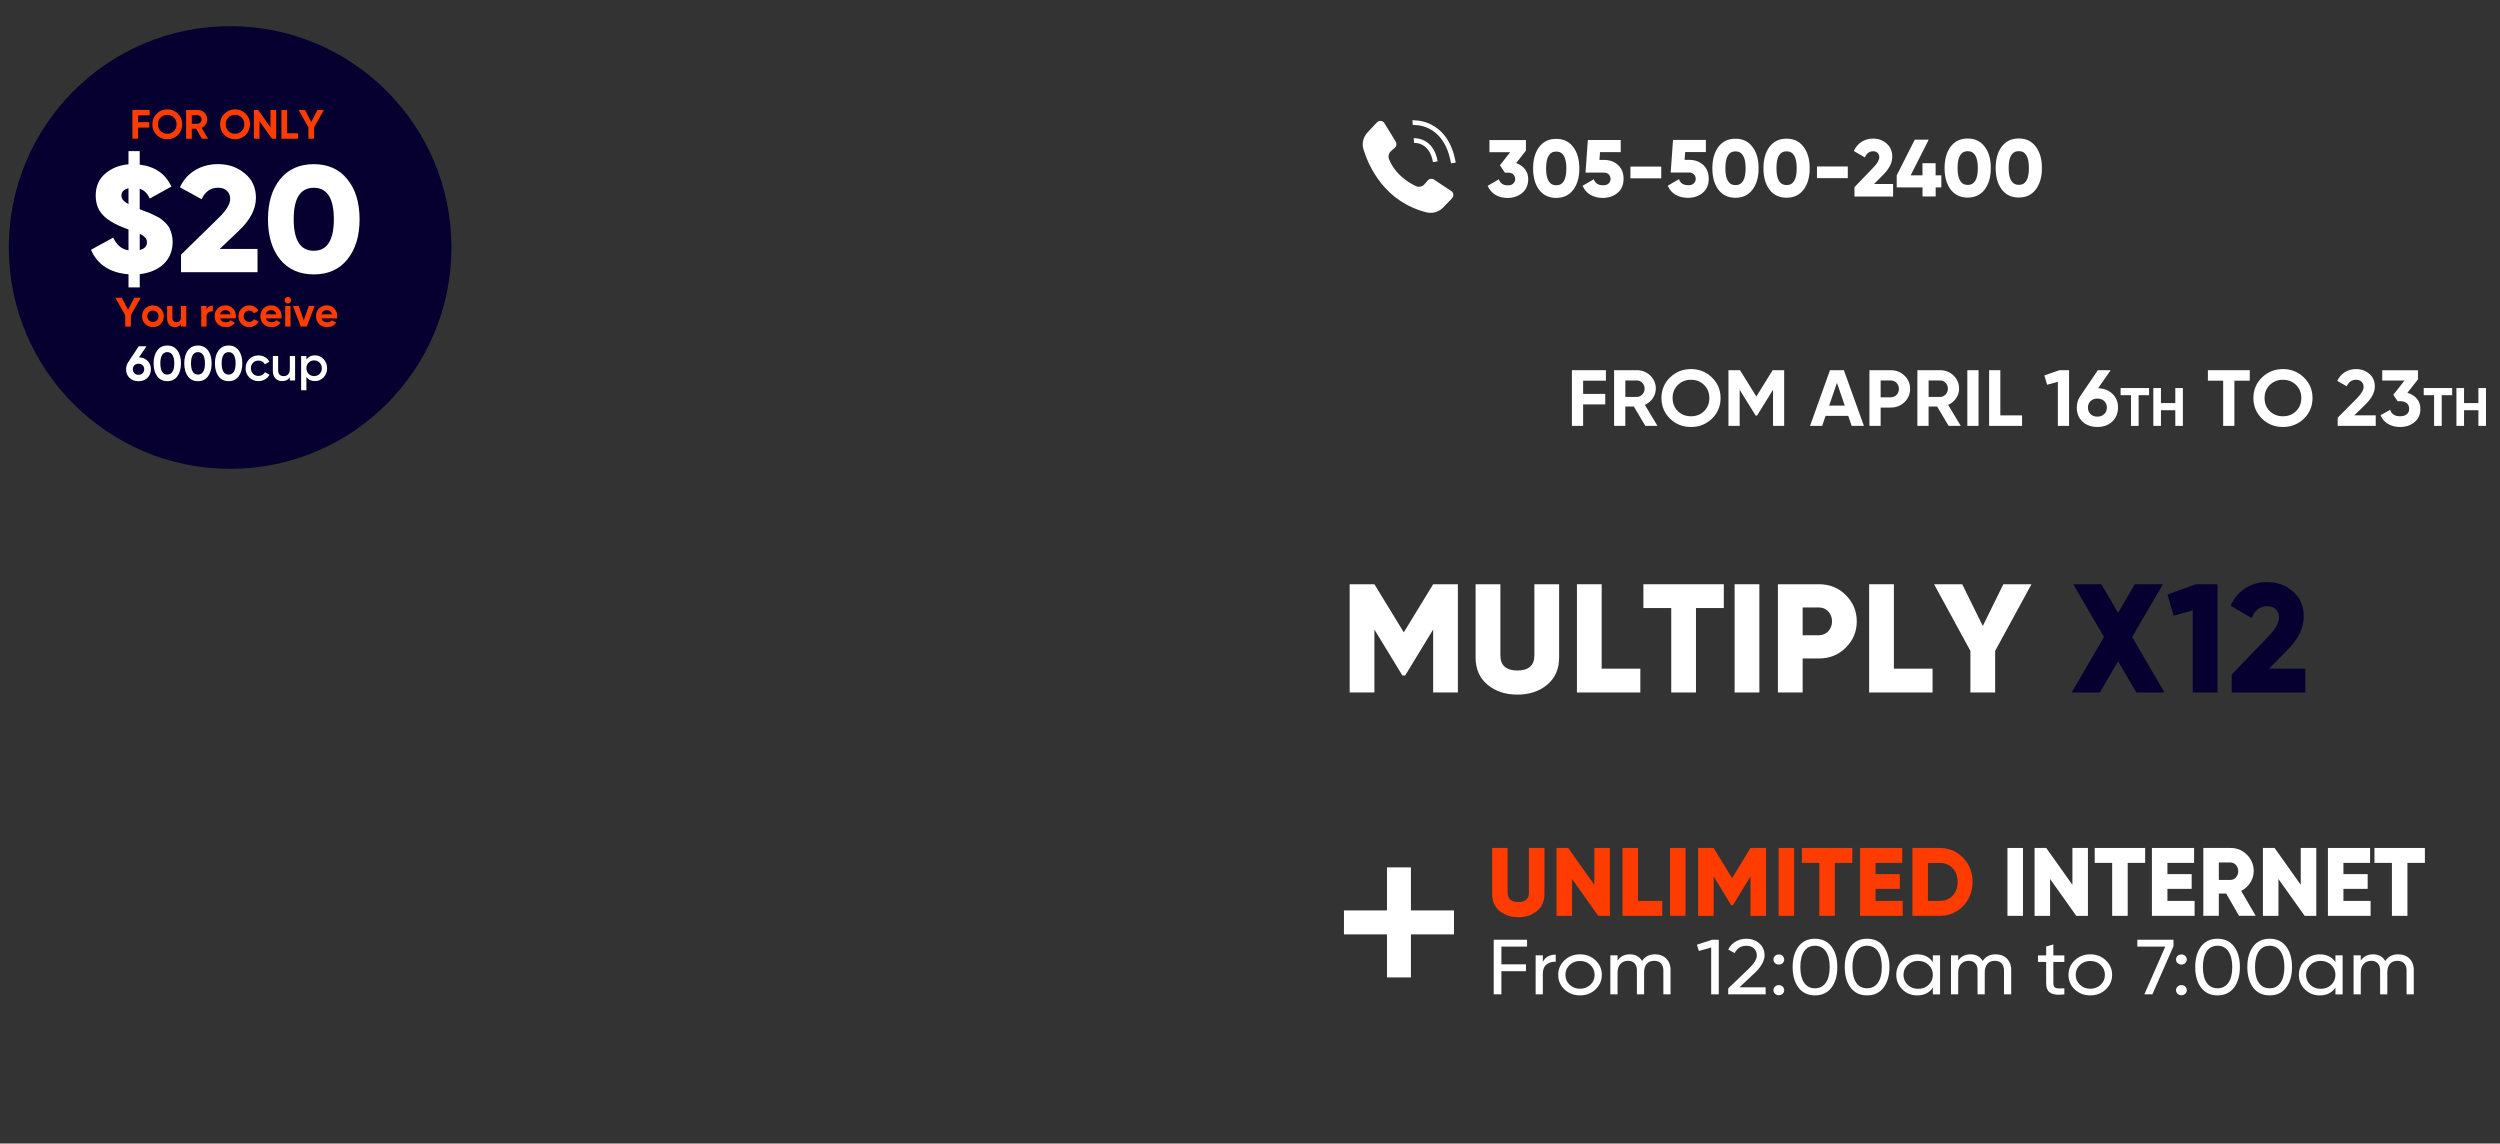 <?xml version="1.0" encoding="UTF-8"?>
<svg id="Textos" xmlns="http://www.w3.org/2000/svg" viewBox="0 0 1050 480.29">
  <rect x="0" y="0" width="1050" height="480.29" fill="#333333" stroke="none"/>
  <defs>
    <style>
      .cls-1 {
        fill: #fff;
      }

      .cls-1, .cls-2, .cls-3 {
        stroke-width: 0px;
      }

      .cls-2 {
        fill: #050030;
      }

      .cls-3 {
        fill: #ff3c00;
      }
    </style>
  </defs>
  <g>
    <path class="cls-1" d="m612.31,245.38v45.46h-10.39v-26.43l-11.75,19.29h-1.17l-11.75-19.29v26.43h-10.39v-45.46h10.39l12.34,20.2,12.34-20.2h10.39Z"/>
    <path class="cls-1" d="m619.77,245.38h10.39v29.87c0,4.22,2.4,6.36,7.14,6.36s7.14-2.14,7.14-6.36v-29.87h10.39v30.78c0,4.74-1.62,8.57-4.94,11.36-3.31,2.79-7.47,4.22-12.6,4.22s-9.29-1.43-12.6-4.22c-3.31-2.79-4.94-6.62-4.94-11.36v-30.78Z"/>
    <path class="cls-1" d="m672.7,280.84h16.24v10h-26.63v-45.46h10.39v35.46Z"/>
    <path class="cls-1" d="m724,245.38v10h-11.69v35.46h-10.39v-35.46h-11.69v-10h33.77Z"/>
    <path class="cls-1" d="m728.54,245.38h10.39v45.46h-10.39v-45.46Z"/>
    <path class="cls-1" d="m763.93,245.38c4.48,0,8.25,1.49,11.3,4.55s4.61,6.69,4.61,11.04-1.56,7.99-4.61,11.04c-3.05,3.05-6.82,4.55-11.3,4.55h-6.82v14.29h-10.39v-45.46h17.21Zm0,21.43c3.18,0,5.52-2.53,5.52-5.84s-2.34-5.84-5.52-5.84h-6.82v11.69h6.82Z"/>
    <path class="cls-1" d="m795.43,280.84h16.24v10h-26.63v-45.46h10.39v35.46Z"/>
    <path class="cls-1" d="m853.22,245.38l-15.26,27.99v17.47h-10.39v-17.47l-15.26-27.99h11.82l8.64,17.53,8.64-17.53h11.82Z"/>
    <path class="cls-2" d="m909.07,290.84h-11.82l-7.66-13.12-7.66,13.12h-11.82l13.57-23.31-12.92-22.14h11.82l7.01,12.01,7.01-12.01h11.82l-12.92,22.14,13.57,23.31Z"/>
    <path class="cls-2" d="m922.25,245.38h9.09v45.46h-10.39v-34.48l-8.05,2.21-2.53-8.9,11.88-4.29Z"/>
    <path class="cls-2" d="m937.32,290.84v-7.53l15.26-15.85c3.05-3.18,4.61-5.84,4.61-8.05,0-2.86-1.82-4.81-4.87-4.81s-5.26,1.62-6.69,4.94l-8.77-5.13c2.79-6.49,8.77-9.94,15.33-9.94,4.22,0,7.86,1.3,10.85,3.96,3.05,2.6,4.55,6.1,4.55,10.52,0,4.81-2.34,9.55-7.08,14.29l-7.53,7.6h15.26v10h-30.91Z"/>
  </g>
  <g>
    <g>
      <g>
        <path class="cls-1" d="m641.36,397.58h-10.77v7.44h10.32v2.88h-10.32v9.73h-3.23v-22.94h14v2.88Z"/>
        <path class="cls-1" d="m647.99,404c1.01-2.03,2.81-3.05,5.42-3.05v2.98c-1.49-.07-2.75.29-3.82,1.11s-1.6,2.1-1.6,3.9v8.69h-3.02v-16.39h3.02v2.75Z"/>
        <path class="cls-1" d="m663.59,418.06c-2.54,0-4.73-.82-6.5-2.49-1.77-1.67-2.64-3.7-2.64-6.13s.87-4.46,2.64-6.13c1.77-1.67,3.96-2.49,6.5-2.49s4.73.82,6.5,2.49c1.77,1.67,2.68,3.7,2.68,6.13s-.9,4.46-2.68,6.13c-1.77,1.67-3.96,2.49-6.5,2.49Zm4.38-4.46c1.18-1.12,1.77-2.49,1.77-4.16s-.59-3.05-1.77-4.16-2.64-1.67-4.38-1.67-3.16.56-4.34,1.67c-1.18,1.11-1.77,2.49-1.77,4.16s.59,3.05,1.77,4.16c1.18,1.11,2.64,1.67,4.34,1.67s3.2-.56,4.38-1.67Z"/>
        <path class="cls-1" d="m701.63,407.44v10.19h-3.02v-10.09c0-2.52-1.49-4-3.82-4-2.61,0-4.27,1.61-4.27,4.98v9.11h-3.02v-10.09c0-2.52-1.42-4-3.68-4-2.54,0-4.45,1.67-4.45,4.98v9.11h-3.02v-16.39h3.02v2.2c1.18-1.74,2.92-2.62,5.18-2.62s4.03.92,5.11,2.79c1.22-1.87,3.02-2.79,5.45-2.79,3.89,0,6.53,2.56,6.53,6.62Z"/>
        <path class="cls-1" d="m719.11,394.69h2.78v22.94h-3.2v-19.67l-5.18,1.44-.8-2.62,6.39-2.1Z"/>
        <path class="cls-1" d="m725.85,417.64v-2.49l8.58-8.26c2.29-2.16,3.44-4.03,3.44-5.57,0-2.59-1.91-4.1-4.31-4.1s-3.96,1.02-5,3.08l-2.71-1.51c1.53-2.98,4.38-4.52,7.68-4.52,2.05,0,3.82.62,5.32,1.9s2.26,2.98,2.26,5.11c0,2.33-1.46,4.85-4.34,7.57l-6.22,5.83h11.01v2.95h-15.7Z"/>
        <path class="cls-1" d="m744.85,402.99c0-1.18,1.01-2.13,2.26-2.13s2.26.95,2.26,2.13-.97,2.13-2.26,2.13-2.26-.95-2.26-2.13Zm0,12.88c0-1.18,1.01-2.13,2.26-2.13s2.26.95,2.26,2.13-.97,2.13-2.26,2.13-2.26-.95-2.26-2.13Z"/>
        <path class="cls-1" d="m762.29,418.06c-2.95,0-5.28-1.08-6.91-3.25-1.63-2.16-2.47-5.05-2.47-8.65s.83-6.49,2.47-8.65c1.63-2.16,3.96-3.24,6.91-3.24s5.28,1.08,6.91,3.24c1.63,2.16,2.47,5.05,2.47,8.65s-.83,6.49-2.47,8.65c-1.63,2.16-3.96,3.25-6.91,3.25Zm0-2.98c3.93,0,6.18-3.25,6.18-8.92s-2.26-8.95-6.18-8.95-6.15,3.21-6.15,8.95,2.22,8.92,6.15,8.92Z"/>
        <path class="cls-1" d="m784.18,418.06c-2.95,0-5.28-1.08-6.91-3.25-1.63-2.16-2.47-5.05-2.47-8.65s.83-6.49,2.47-8.65c1.63-2.16,3.96-3.24,6.91-3.24s5.28,1.08,6.91,3.24c1.63,2.16,2.47,5.05,2.47,8.65s-.83,6.49-2.47,8.65c-1.63,2.16-3.96,3.25-6.91,3.25Zm0-2.98c3.93,0,6.18-3.25,6.18-8.92s-2.26-8.95-6.18-8.95-6.15,3.21-6.15,8.95,2.22,8.92,6.15,8.92Z"/>
        <path class="cls-1" d="m811.8,401.25h3.02v16.39h-3.02v-2.82c-1.49,2.16-3.68,3.25-6.57,3.25-2.43,0-4.52-.82-6.22-2.49-1.7-1.67-2.57-3.74-2.57-6.13s.87-4.42,2.57-6.1c1.7-1.67,3.79-2.52,6.22-2.52,2.88,0,5.07,1.08,6.57,3.25v-2.82Zm-1.77,12.39c1.18-1.15,1.77-2.52,1.77-4.2s-.59-3.05-1.77-4.16c-1.18-1.15-2.64-1.71-4.41-1.71s-3.2.56-4.38,1.71c-1.18,1.11-1.77,2.49-1.77,4.16s.59,3.05,1.77,4.2c1.18,1.11,2.64,1.67,4.38,1.67s3.23-.56,4.41-1.67Z"/>
        <path class="cls-1" d="m844.7,407.44v10.19h-3.02v-10.09c0-2.52-1.49-4-3.82-4-2.61,0-4.27,1.61-4.27,4.98v9.11h-3.02v-10.09c0-2.52-1.42-4-3.68-4-2.54,0-4.45,1.67-4.45,4.98v9.11h-3.02v-16.39h3.02v2.2c1.18-1.74,2.92-2.62,5.18-2.62s4.03.92,5.11,2.79c1.22-1.87,3.02-2.79,5.45-2.79,3.89,0,6.53,2.56,6.53,6.62Z"/>
        <path class="cls-1" d="m867.03,404h-4.62v8.88c0,2.52,1.53,2.33,4.62,2.2v2.56c-5.28.66-7.64-.69-7.64-4.75v-8.88h-3.44v-2.75h3.44v-3.74l3.02-.85v4.59h4.62v2.75Z"/>
        <path class="cls-1" d="m877.91,418.06c-2.54,0-4.73-.82-6.5-2.49-1.77-1.67-2.64-3.7-2.64-6.13s.87-4.46,2.64-6.13c1.77-1.67,3.96-2.49,6.5-2.49s4.73.82,6.5,2.49c1.77,1.67,2.68,3.7,2.68,6.13s-.9,4.46-2.68,6.13c-1.77,1.67-3.96,2.49-6.5,2.49Zm4.38-4.46c1.18-1.12,1.77-2.49,1.77-4.16s-.59-3.05-1.77-4.16-2.64-1.67-4.38-1.67-3.16.56-4.34,1.67c-1.18,1.11-1.77,2.49-1.77,4.16s.59,3.05,1.77,4.16c1.18,1.11,2.64,1.67,4.34,1.67s3.2-.56,4.38-1.67Z"/>
        <path class="cls-1" d="m897.68,394.69h15.18v2.72l-8.86,20.22h-3.37l8.79-20.06h-11.74v-2.88Z"/>
        <path class="cls-1" d="m913.93,402.99c0-1.18,1.01-2.13,2.26-2.13s2.26.95,2.26,2.13-.97,2.13-2.26,2.13-2.26-.95-2.26-2.13Zm0,12.88c0-1.18,1.01-2.13,2.26-2.13s2.26.95,2.26,2.13-.97,2.13-2.26,2.13-2.26-.95-2.26-2.13Z"/>
        <path class="cls-1" d="m931.37,418.06c-2.95,0-5.28-1.08-6.91-3.25-1.63-2.16-2.47-5.05-2.47-8.65s.83-6.49,2.47-8.65c1.63-2.16,3.96-3.24,6.91-3.24s5.28,1.08,6.91,3.24c1.63,2.16,2.47,5.05,2.47,8.65s-.83,6.49-2.47,8.65c-1.63,2.16-3.96,3.25-6.91,3.25Zm0-2.98c3.93,0,6.18-3.25,6.18-8.92s-2.26-8.95-6.18-8.95-6.15,3.21-6.15,8.95,2.22,8.92,6.15,8.92Z"/>
        <path class="cls-1" d="m953.26,418.06c-2.95,0-5.28-1.08-6.91-3.25-1.63-2.16-2.47-5.05-2.47-8.65s.83-6.49,2.47-8.65c1.63-2.16,3.96-3.24,6.91-3.24s5.28,1.08,6.91,3.24c1.63,2.16,2.47,5.05,2.47,8.65s-.83,6.49-2.47,8.65c-1.63,2.16-3.96,3.25-6.91,3.25Zm0-2.98c3.93,0,6.18-3.25,6.18-8.92s-2.26-8.95-6.18-8.95-6.15,3.21-6.15,8.95,2.22,8.92,6.15,8.92Z"/>
        <path class="cls-1" d="m980.88,401.25h3.02v16.39h-3.02v-2.82c-1.49,2.16-3.68,3.25-6.57,3.25-2.43,0-4.52-.82-6.22-2.49-1.7-1.67-2.57-3.74-2.57-6.13s.87-4.42,2.57-6.1c1.7-1.67,3.79-2.52,6.22-2.52,2.88,0,5.07,1.08,6.57,3.25v-2.82Zm-1.77,12.39c1.18-1.15,1.77-2.52,1.77-4.2s-.59-3.05-1.77-4.16c-1.18-1.15-2.64-1.71-4.41-1.71s-3.2.56-4.38,1.71c-1.18,1.11-1.77,2.49-1.77,4.16s.59,3.05,1.77,4.2c1.18,1.11,2.64,1.67,4.38,1.67s3.23-.56,4.41-1.67Z"/>
        <path class="cls-1" d="m1013.78,407.44v10.19h-3.02v-10.09c0-2.52-1.49-4-3.82-4-2.61,0-4.27,1.61-4.27,4.98v9.11h-3.02v-10.09c0-2.52-1.42-4-3.68-4-2.54,0-4.45,1.67-4.45,4.98v9.11h-3.02v-16.39h3.02v2.2c1.18-1.74,2.92-2.62,5.18-2.62s4.03.92,5.11,2.79c1.22-1.87,3.02-2.79,5.45-2.79,3.89,0,6.53,2.56,6.53,6.62Z"/>
      </g>
      <g>
        <path class="cls-3" d="m626.67,356.14h6.52v18.73c0,2.65,1.51,3.99,4.48,3.99s4.48-1.34,4.48-3.99v-18.73h6.52v19.3c0,2.97-1.02,5.38-3.09,7.13-2.08,1.75-4.68,2.65-7.9,2.65s-5.82-.9-7.9-2.65c-2.08-1.75-3.09-4.15-3.09-7.13v-19.3Z"/>
        <path class="cls-3" d="m669.63,356.14h6.52v28.51h-4.89l-11-15.47v15.47h-6.52v-28.51h4.89l11,15.48v-15.48Z"/>
        <path class="cls-3" d="m687.96,378.38h10.18v6.27h-16.7v-28.51h6.52v22.24Z"/>
        <path class="cls-3" d="m701.4,356.14h6.52v28.51h-6.52v-28.51Z"/>
        <path class="cls-3" d="m741.72,356.14v28.51h-6.52v-16.57l-7.37,12.09h-.73l-7.37-12.09v16.57h-6.52v-28.51h6.52l7.74,12.67,7.74-12.67h6.52Z"/>
        <path class="cls-3" d="m747.01,356.14h6.52v28.51h-6.52v-28.51Z"/>
        <path class="cls-3" d="m777.97,356.14v6.27h-7.33v22.24h-6.52v-22.24h-7.33v-6.27h21.18Z"/>
        <path class="cls-3" d="m787.74,378.38h11.4v6.27h-17.92v-28.51h17.72v6.27h-11.2v4.72h10.18v6.19h-10.18v5.05Z"/>
        <path class="cls-3" d="m814.62,356.14c3.95,0,7.21,1.38,9.86,4.11,2.65,2.73,3.99,6.11,3.99,10.14s-1.34,7.45-3.99,10.18c-2.65,2.73-5.91,4.07-9.86,4.07h-11.4v-28.51h11.4Zm0,22.24c2.24,0,4.07-.73,5.46-2.16,1.43-1.47,2.12-3.42,2.12-5.82s-.69-4.36-2.12-5.78c-1.38-1.47-3.22-2.2-5.46-2.2h-4.89v15.96h4.89Z"/>
        <path class="cls-1" d="m843.13,356.14h6.52v28.51h-6.52v-28.51Z"/>
        <path class="cls-1" d="m870.41,356.14h6.52v28.51h-4.89l-11-15.47v15.47h-6.52v-28.51h4.89l11,15.48v-15.48Z"/>
        <path class="cls-1" d="m900.96,356.14v6.27h-7.33v22.24h-6.52v-22.24h-7.33v-6.27h21.18Z"/>
        <path class="cls-1" d="m910.32,378.38h11.4v6.27h-17.92v-28.51h17.72v6.27h-11.2v4.72h10.18v6.19h-10.18v5.05Z"/>
        <path class="cls-1" d="m940.38,384.65l-5.38-9.37h-3.09v9.37h-6.52v-28.51h11.4c2.73,0,5.01.94,6.92,2.85s2.85,4.19,2.85,6.92c0,3.46-2.12,6.64-5.25,8.27l6.07,10.47h-7Zm-8.47-22.4v7.33h4.89c1.79,0,3.26-1.59,3.26-3.67s-1.47-3.67-3.26-3.67h-4.89Z"/>
        <path class="cls-1" d="m966.32,356.14h6.52v28.51h-4.89l-11-15.47v15.47h-6.52v-28.51h4.89l11,15.48v-15.48Z"/>
        <path class="cls-1" d="m984.24,378.38h11.4v6.27h-17.92v-28.51h17.72v6.27h-11.2v4.72h10.18v6.19h-10.18v5.05Z"/>
        <path class="cls-1" d="m1018.45,356.14v6.27h-7.33v22.24h-6.52v-22.24h-7.33v-6.27h21.18Z"/>
      </g>
    </g>
    <g>
      <rect class="cls-1" x="582.54" y="364.3" width="10.06" height="46.21" transform="translate(974.97 -200.16) rotate(90)"/>
      <rect class="cls-1" x="582.54" y="364.3" width="10.06" height="46.21" transform="translate(1175.13 774.81) rotate(180)"/>
    </g>
  </g>
  <g>
    <g>
      <path class="cls-1" d="m636.78,68.49c3.03,1.05,5.08,3.5,5.08,6.67,0,2.49-.85,4.46-2.52,5.86-1.67,1.4-3.75,2.12-6.17,2.12-3.78,0-6.95-1.73-8.35-5.1l4.7-2.73c.58,1.67,1.81,2.52,3.65,2.52,4.29.27,4.29-5.59,0-5.32h-1.12s-2.08-3.1-2.08-3.1l4.32-5.49h-8.72s0-5.1,0-5.1h15.33s0,4.42,0,4.42l-4.12,5.25Z"/>
      <path class="cls-1" d="m653.62,83.13c-3.03,0-5.42-1.12-7.16-3.37-1.71-2.28-2.56-5.28-2.56-9.03s.85-6.75,2.55-9c1.74-2.28,4.12-3.41,7.15-3.41,3.03,0,5.42,1.12,7.12,3.4,1.74,2.25,2.59,5.25,2.6,8.99s-.85,6.75-2.58,9.03c-1.7,2.25-4.09,3.38-7.12,3.38Zm0-5.31c2.83,0,4.26-2.36,4.25-7.09,0-4.74-1.44-7.09-4.26-7.08-2.83,0-4.26,2.35-4.25,7.09s1.44,7.09,4.27,7.08Z"/>
      <path class="cls-1" d="m673.71,67.17c2.35,0,4.29.71,5.83,2.11,1.57,1.4,2.35,3.34,2.36,5.86,0,2.49-.85,4.46-2.52,5.86s-3.75,2.12-6.17,2.12c-3.95,0-7.12-1.7-8.52-5.1l4.7-2.73c.58,1.67,1.88,2.52,3.82,2.52,4.33.27,4.22-5.59.17-5.32h-7.46s.98-13.69.98-13.69h13.8s0,5.1,0,5.1h-8.69s-.24,3.28-.24,3.28h1.94Z"/>
      <path class="cls-1" d="m684.78,74.89v-4.91s12.94,0,12.94,0v4.91s-12.94,0-12.94,0Z"/>
      <path class="cls-1" d="m709.48,67.14c2.35,0,4.29.71,5.83,2.11,1.57,1.4,2.35,3.34,2.36,5.86,0,2.49-.85,4.46-2.52,5.86-1.67,1.4-3.75,2.12-6.17,2.12-3.95,0-7.12-1.7-8.52-5.1l4.7-2.73c.58,1.67,1.88,2.52,3.82,2.52,4.33.27,4.22-5.59.17-5.32h-7.46s.98-13.69.98-13.69h13.8s0,5.1,0,5.1h-8.69s-.24,3.28-.24,3.28h1.94Z"/>
      <path class="cls-1" d="m728.91,83.07c-3.03,0-5.42-1.12-7.16-3.37-1.71-2.28-2.56-5.28-2.56-9.03s.85-6.75,2.55-9c1.74-2.28,4.12-3.41,7.15-3.41,3.03,0,5.42,1.12,7.12,3.4,1.74,2.25,2.59,5.25,2.6,8.99s-.85,6.75-2.58,9.03c-1.7,2.25-4.09,3.38-7.12,3.38Zm0-5.32c2.83,0,4.26-2.35,4.25-7.09,0-4.74-1.44-7.09-4.26-7.08-2.83,0-4.26,2.35-4.25,7.09s1.44,7.09,4.27,7.08Z"/>
      <path class="cls-1" d="m750.37,83.05c-3.03,0-5.42-1.12-7.16-3.37-1.71-2.28-2.56-5.28-2.56-9.03s.85-6.75,2.55-9c1.74-2.29,4.12-3.41,7.15-3.41,3.03,0,5.42,1.12,7.12,3.4,1.74,2.25,2.59,5.25,2.6,8.99s-.85,6.75-2.58,9.03c-1.7,2.25-4.09,3.38-7.12,3.38Zm0-5.32c2.83,0,4.26-2.35,4.25-7.09s-1.44-7.09-4.26-7.08c-2.83,0-4.26,2.35-4.25,7.09s1.44,7.09,4.27,7.08Z"/>
      <path class="cls-1" d="m763.13,74.83v-4.91s12.94-.01,12.94-.01v4.91s-12.94,0-12.94,0Z"/>
      <path class="cls-1" d="m778.88,82.55v-3.95s8-8.32,8-8.32c1.6-1.67,2.42-3.07,2.42-4.23,0-1.5-.96-2.52-2.56-2.52s-2.76.85-3.51,2.59l-4.6-2.69c1.46-3.41,4.6-5.22,8.04-5.22,2.21,0,4.12.68,5.69,2.07,1.6,1.36,2.39,3.2,2.39,5.52,0,2.52-1.22,5.01-3.71,7.5l-3.95,3.99h8.01s0,5.24,0,5.24h-16.22Z"/>
      <path class="cls-1" d="m815.36,73.66v5.04s-2.38,0-2.38,0v3.82s-5.52,0-5.52,0v-3.82s-10.84,0-10.84,0v-5.04s7.58-15,7.58-15h5.86s-7.59,14.99-7.59,14.99h4.97s0-5.11,0-5.11h5.52s0,5.11,0,5.11h2.39Z"/>
      <path class="cls-1" d="m826.44,82.99c-3.03,0-5.42-1.12-7.16-3.37-1.71-2.28-2.56-5.28-2.56-9.03s.85-6.75,2.55-9c1.74-2.29,4.12-3.41,7.15-3.41,3.03,0,5.42,1.12,7.12,3.4,1.74,2.25,2.59,5.25,2.6,8.99s-.85,6.75-2.58,9.03c-1.7,2.25-4.09,3.38-7.12,3.38Zm0-5.32c2.83,0,4.26-2.35,4.25-7.09,0-4.74-1.44-7.09-4.26-7.08-2.83,0-4.26,2.35-4.25,7.09s1.44,7.09,4.27,7.08Z"/>
      <path class="cls-1" d="m847.9,82.97c-3.03,0-5.42-1.12-7.16-3.37-1.71-2.28-2.56-5.28-2.56-9.03s.85-6.75,2.55-9c1.74-2.28,4.12-3.41,7.15-3.41,3.03,0,5.42,1.12,7.12,3.4,1.74,2.25,2.59,5.25,2.6,8.99s-.85,6.75-2.58,9.03c-1.7,2.25-4.09,3.38-7.12,3.38Zm0-5.32c2.83,0,4.26-2.35,4.25-7.09s-1.44-7.09-4.26-7.08c-2.83,0-4.26,2.35-4.25,7.09,0,4.74,1.44,7.08,4.27,7.08Z"/>
    </g>
    <g>
      <path class="cls-1" d="m578.31,51.41l-3.98,4.24c-1.8,1.92-2.44,4.66-1.65,7.17,2.29,7.31,8.93,21.88,26.33,26.34,2.56.66,5.28-.1,7.12-2.01l3.73-3.88c.86-.89.7-2.34-.33-3.03l-7.27-4.82c-.84-.55-1.95-.4-2.61.36l-1.35,1.58c-.91,1.07-2.42,1.39-3.69.78-3.12-1.49-8.68-4.92-11.21-11.27-.48-1.21-.13-2.59.85-3.44l1.58-1.39c.73-.64.89-1.71.38-2.53l-4.77-7.79c-.68-1.12-2.24-1.28-3.14-.32Z"/>
      <path class="cls-1" d="m601.85,68.1c-1.47-8.47-7.67-8.09-7.93-8.07l-.17-1.99c.08,0,8.28-.61,10.07,9.72l-1.97.34Z"/>
      <path class="cls-1" d="m609.43,68.62c-2.95-17.05-15.52-16.15-16.06-16.1l-.17-1.99c.15-.02,14.94-1.09,18.2,17.75l-1.97.34Z"/>
    </g>
  </g>
  <g>
    <path class="cls-1" d="m674.48,159.89h-9.57v5.55h9.29v4.41h-9.29v9.02h-4.71v-23.39h14.28v4.41Z"/>
    <path class="cls-1" d="m691.04,178.87l-4.82-8.12h-3.59v8.12h-4.71v-23.39h9.57c2.22,0,4.1.77,5.64,2.27,1.54,1.5,2.32,3.34,2.32,5.48,0,2.91-1.84,5.58-4.61,6.82l5.3,8.82h-5.09Zm-8.4-19.08v6.92h4.85c1.78,0,3.25-1.57,3.25-3.48s-1.47-3.44-3.25-3.44h-4.85Z"/>
    <path class="cls-1" d="m710.21,179.34c-3.45,0-6.39-1.17-8.81-3.51-2.39-2.37-3.59-5.25-3.59-8.66s1.2-6.28,3.59-8.62c2.43-2.37,5.36-3.54,8.81-3.54s6.39,1.17,8.81,3.54c2.43,2.34,3.62,5.21,3.62,8.62s-1.2,6.28-3.62,8.66c-2.43,2.34-5.36,3.51-8.81,3.51Zm0-4.51c2.19,0,4.03-.7,5.5-2.14,1.47-1.44,2.22-3.27,2.22-5.51s-.75-4.08-2.22-5.51c-1.47-1.44-3.31-2.17-5.5-2.17s-4.03.74-5.5,2.17c-1.47,1.44-2.22,3.28-2.22,5.51s.75,4.08,2.22,5.51c1.47,1.44,3.31,2.14,5.5,2.14Z"/>
    <path class="cls-1" d="m749.35,155.48v23.39h-4.68v-15.17l-6.73,10.86h-.55l-6.73-10.83v15.14h-4.71v-23.39h4.85l6.87,11.06,6.83-11.06h4.85Z"/>
    <path class="cls-1" d="m777.7,178.87l-1.43-4.21h-9.53l-1.43,4.21h-5.09l8.37-23.39h5.84l8.41,23.39h-5.12Zm-9.46-8.52h6.56l-3.28-9.56-3.28,9.56Z"/>
    <path class="cls-1" d="m794.07,155.48c2.29,0,4.24.77,5.81,2.27,1.57,1.5,2.36,3.38,2.36,5.58s-.79,4.08-2.36,5.58c-1.57,1.5-3.52,2.27-5.81,2.27h-4.2v7.69h-4.71v-23.39h8.92Zm0,11.39c2.02,0,3.48-1.54,3.48-3.54s-1.47-3.54-3.48-3.54h-4.2v7.08h4.2Z"/>
    <path class="cls-1" d="m818.42,178.87l-4.82-8.12h-3.59v8.12h-4.71v-23.39h9.57c2.22,0,4.1.77,5.64,2.27,1.54,1.5,2.32,3.34,2.32,5.48,0,2.91-1.84,5.58-4.61,6.82l5.3,8.82h-5.09Zm-8.4-19.08v6.92h4.85c1.78,0,3.25-1.57,3.25-3.48s-1.47-3.44-3.25-3.44h-4.85Z"/>
    <path class="cls-1" d="m826.28,155.48h4.71v23.39h-4.71v-23.39Z"/>
    <path class="cls-1" d="m840.15,174.46h9.12v4.41h-13.84v-23.39h4.71v18.98Z"/>
    <path class="cls-1" d="m864.91,155.48h4.1v23.39h-4.71v-18.51l-4.51,1.24-1.16-3.94,6.29-2.17Z"/>
    <path class="cls-1" d="m881.2,163.06c2.49.07,4.51.87,6.05,2.37,1.54,1.5,2.32,3.41,2.32,5.75s-.82,4.34-2.43,5.88c-1.61,1.5-3.69,2.27-6.25,2.27s-4.65-.77-6.25-2.27c-1.61-1.5-2.39-3.48-2.39-5.88,0-1.77.48-3.34,1.4-4.71l7.45-10.99h5.4l-5.29,7.58Zm-.31,4.34c-2.29,0-3.96,1.47-3.96,3.78s1.67,3.81,3.96,3.81,4-1.5,4-3.81-1.71-3.78-4-3.78Z"/>
    <path class="cls-1" d="m902.61,162.98v3h-4.39v12.9h-3.2v-12.9h-4.36v-3h11.95Z"/>
    <path class="cls-1" d="m913.63,162.98h3.18v15.89h-3.18v-6.58h-6.03v6.58h-3.2v-15.89h3.2v6.31h6.03v-6.31Z"/>
    <path class="cls-1" d="m944.9,155.48v4.41h-6.46v18.98h-4.71v-18.98h-6.42v-4.41h17.59Z"/>
    <path class="cls-1" d="m958.83,179.34c-3.45,0-6.39-1.17-8.81-3.51-2.39-2.37-3.59-5.25-3.59-8.66s1.2-6.28,3.59-8.62c2.43-2.37,5.36-3.54,8.81-3.54s6.39,1.17,8.81,3.54c2.43,2.34,3.62,5.21,3.62,8.62s-1.2,6.28-3.62,8.66c-2.43,2.34-5.36,3.51-8.81,3.51Zm0-4.51c2.19,0,4.03-.7,5.5-2.14,1.47-1.44,2.22-3.27,2.22-5.51s-.75-4.08-2.22-5.51c-1.47-1.44-3.31-2.17-5.5-2.17s-4.03.74-5.5,2.17c-1.47,1.44-2.22,3.28-2.22,5.51s.75,4.08,2.22,5.51c1.47,1.44,3.31,2.14,5.5,2.14Z"/>
    <path class="cls-1" d="m981.82,178.87v-3.44l8.17-8.22c1.81-1.87,2.73-3.44,2.73-4.68,0-1.84-1.3-3.04-3.11-3.04s-3.14.9-4,2.74l-3.96-2.27c1.5-3.21,4.51-4.95,7.89-4.95,2.15,0,4.03.67,5.57,2,1.54,1.3,2.32,3.11,2.32,5.35,0,2.44-1.3,4.91-3.93,7.49l-4.68,4.58h8.99v4.44h-15.99Z"/>
    <path class="cls-1" d="m1011.1,164.97c3.25.94,5.47,3.38,5.47,6.68,0,2.41-.82,4.28-2.49,5.65-1.64,1.37-3.66,2.04-6.05,2.04-3.72,0-6.87-1.7-8.2-4.95l4.03-2.27c.58,1.8,1.98,2.71,4.17,2.71,2.43,0,3.83-1.2,3.83-3.17s-1.4-3.17-3.83-3.17h-1.03l-1.81-2.67,4.71-6.01h-9.36v-4.31h15.03v3.81l-4.48,5.68Z"/>
    <path class="cls-1" d="m1029.91,162.98v3h-4.39v12.9h-3.2v-12.9h-4.36v-3h11.95Z"/>
    <path class="cls-1" d="m1040.93,162.98h3.18v15.89h-3.18v-6.58h-6.03v6.58h-3.2v-15.89h3.2v6.31h6.03v-6.31Z"/>
  </g>
  <circle class="cls-2" cx="96.65" cy="103.95" r="92.96"/>
  <g>
    <g>
      <path class="cls-3" d="m62.84,48.44h-4.84v2.87h4.7v2.28h-4.7v4.67h-2.38v-12.1h7.22v2.28Z"/>
      <path class="cls-3" d="m70.25,58.5c-1.74,0-3.23-.61-4.46-1.81-1.21-1.23-1.81-2.71-1.81-4.48s.6-3.25,1.81-4.46c1.23-1.23,2.71-1.83,4.46-1.83s3.23.61,4.46,1.83c1.23,1.21,1.83,2.7,1.83,4.46s-.61,3.25-1.83,4.48c-1.23,1.21-2.71,1.81-4.46,1.81Zm0-2.33c1.11,0,2.04-.36,2.78-1.11.74-.74,1.12-1.7,1.12-2.85s-.38-2.11-1.12-2.85c-.74-.74-1.68-1.12-2.78-1.12s-2.04.38-2.78,1.12c-.74.74-1.12,1.69-1.12,2.85s.38,2.11,1.12,2.85c.74.74,1.67,1.11,2.78,1.11Z"/>
      <path class="cls-3" d="m84.8,58.26l-2.44-4.2h-1.81v4.2h-2.38v-12.1h4.84c1.12,0,2.07.4,2.85,1.18.78.78,1.17,1.73,1.17,2.84,0,1.5-.93,2.89-2.33,3.53l2.68,4.56h-2.57Zm-4.25-9.87v3.58h2.45c.9,0,1.64-.81,1.64-1.8s-.74-1.78-1.64-1.78h-2.45Z"/>
      <path class="cls-3" d="m98.71,58.5c-1.74,0-3.23-.61-4.46-1.81-1.21-1.23-1.81-2.71-1.81-4.48s.6-3.25,1.81-4.46c1.23-1.23,2.71-1.83,4.46-1.83s3.23.61,4.46,1.83c1.23,1.21,1.83,2.7,1.83,4.46s-.61,3.25-1.83,4.48c-1.23,1.21-2.71,1.81-4.46,1.81Zm0-2.33c1.11,0,2.04-.36,2.78-1.11.74-.74,1.12-1.7,1.12-2.85s-.38-2.11-1.12-2.85c-.74-.74-1.68-1.12-2.78-1.12s-2.04.38-2.78,1.12c-.74.74-1.12,1.69-1.12,2.85s.38,2.11,1.12,2.85c.74.74,1.67,1.11,2.78,1.11Z"/>
      <path class="cls-3" d="m113.62,46.16h2.38v12.1h-1.81l-5.18-7.4v7.4h-2.38v-12.1h1.81l5.18,7.38v-7.38Z"/>
      <path class="cls-3" d="m120.59,55.98h4.61v2.28h-7v-12.1h2.38v9.82Z"/>
      <path class="cls-3" d="m136.06,46.16l-4.15,7.38v4.72h-2.37v-4.72l-4.13-7.38h2.69l2.63,5.05,2.62-5.05h2.7Z"/>
    </g>
    <g>
      <g>
        <path class="cls-3" d="m59.11,125.05l-4.15,7.38v4.72h-2.37v-4.72l-4.13-7.38h2.69l2.63,5.05,2.62-5.05h2.7Z"/>
        <path class="cls-3" d="m64.22,137.39c-1.28,0-2.37-.43-3.25-1.31-.88-.88-1.31-1.97-1.31-3.25s.43-2.35,1.31-3.23c.88-.88,1.97-1.33,3.25-1.33s2.37.45,3.25,1.33c.88.88,1.33,1.95,1.33,3.23s-.45,2.37-1.33,3.25c-.88.88-1.97,1.31-3.25,1.31Zm0-2.18c.67,0,1.23-.22,1.68-.67s.67-1.02.67-1.71-.22-1.26-.67-1.71c-.45-.45-1-.67-1.68-.67s-1.23.22-1.68.67c-.43.45-.66,1.02-.66,1.71s.22,1.26.66,1.71c.45.45,1,.67,1.68.67Z"/>
        <path class="cls-3" d="m76.02,128.5h2.23v8.64h-2.23v-.97c-.54.81-1.4,1.21-2.57,1.21-.95,0-1.73-.31-2.35-.95-.6-.64-.92-1.5-.92-2.63v-5.31h2.23v5.03c0,1.16.67,1.78,1.71,1.78,1.16,0,1.9-.71,1.9-2.14v-4.67Z"/>
        <path class="cls-3" d="m86.74,129.99c.42-1.11,1.45-1.66,2.63-1.66v2.49c-.67-.09-1.3.05-1.83.41-.54.36-.79.95-.79,1.78v4.13h-2.23v-8.64h2.23v1.49Z"/>
        <path class="cls-3" d="m92.49,133.74c.29,1.09,1.11,1.62,2.43,1.62.85,0,1.5-.29,1.93-.87l1.8,1.04c-.85,1.23-2.11,1.85-3.77,1.85-1.43,0-2.57-.43-3.44-1.3-.86-.86-1.29-1.95-1.29-3.27s.43-2.39,1.28-3.25c.85-.88,1.95-1.31,3.28-1.31,1.26,0,2.31.43,3.13,1.31.83.88,1.24,1.95,1.24,3.25,0,.29-.03.59-.09.92h-6.51Zm4.37-1.73c-.26-1.17-1.12-1.75-2.14-1.75-1.19,0-2,.64-2.26,1.75h4.4Z"/>
        <path class="cls-3" d="m101.44,136.08c-.86-.88-1.29-1.95-1.29-3.25s.43-2.37,1.29-3.25c.88-.88,1.97-1.31,3.26-1.31,1.68,0,3.16.86,3.87,2.23l-1.92,1.12c-.35-.71-1.09-1.16-1.97-1.16-1.33,0-2.32.99-2.32,2.37,0,.67.22,1.25.66,1.69.43.43.98.66,1.66.66.9,0,1.64-.43,1.99-1.14l1.93,1.11c-.76,1.37-2.23,2.25-3.9,2.25-1.29,0-2.38-.43-3.26-1.31Z"/>
        <path class="cls-3" d="m111.68,133.74c.29,1.09,1.11,1.62,2.44,1.62.85,0,1.5-.29,1.93-.87l1.8,1.04c-.85,1.23-2.11,1.85-3.77,1.85-1.43,0-2.57-.43-3.44-1.3-.86-.86-1.29-1.95-1.29-3.27s.43-2.39,1.28-3.25c.85-.88,1.95-1.31,3.28-1.31,1.26,0,2.31.43,3.13,1.31.83.88,1.24,1.95,1.24,3.25,0,.29-.03.59-.09.92h-6.51Zm4.37-1.73c-.26-1.17-1.12-1.75-2.14-1.75-1.19,0-2,.64-2.26,1.75h4.4Z"/>
        <path class="cls-3" d="m119.53,126.1c0-.74.62-1.38,1.37-1.38s1.38.64,1.38,1.38-.62,1.37-1.38,1.37-1.37-.62-1.37-1.37Zm.26,11.05v-8.64h2.23v8.64h-2.23Z"/>
        <path class="cls-3" d="m129.69,128.5h2.45l-3.28,8.64h-2.54l-3.28-8.64h2.45l2.09,6.05,2.11-6.05Z"/>
        <path class="cls-3" d="m135.04,133.74c.29,1.09,1.11,1.62,2.44,1.62.85,0,1.5-.29,1.93-.87l1.8,1.04c-.85,1.23-2.11,1.85-3.77,1.85-1.43,0-2.57-.43-3.44-1.3-.86-.86-1.29-1.95-1.29-3.27s.43-2.39,1.28-3.25c.85-.88,1.95-1.31,3.28-1.31,1.26,0,2.31.43,3.13,1.31.83.88,1.24,1.95,1.24,3.25,0,.29-.03.59-.09.92h-6.51Zm4.37-1.73c-.26-1.17-1.12-1.75-2.14-1.75-1.19,0-2,.64-2.26,1.75h4.4Z"/>
      </g>
      <g>
        <path class="cls-1" d="m58.35,150.09c1.5.04,2.71.53,3.63,1.46.92.93,1.4,2.1,1.4,3.54,0,1.46-.49,2.67-1.46,3.62-.96.92-2.22,1.4-3.76,1.4s-2.79-.47-3.76-1.4c-.97-.92-1.44-2.14-1.44-3.62,0-1.09.29-2.06.84-2.9l4.48-6.76h3.25s-3.18,4.67-3.18,4.67Zm-.18,2.67c-1.38,0-2.38.91-2.38,2.32,0,1.42,1.01,2.34,2.38,2.34s2.4-.92,2.4-2.34c0-1.4-1.03-2.32-2.4-2.32Z"/>
        <path class="cls-1" d="m66.03,158.06c-1.01-1.38-1.52-3.19-1.52-5.45s.51-4.07,1.52-5.43c1.03-1.38,2.44-2.05,4.23-2.06,1.81,0,3.22.68,4.23,2.05,1.01,1.36,1.52,3.17,1.52,5.43s-.51,4.07-1.52,5.45c-1.01,1.36-2.42,2.04-4.23,2.04-1.79,0-3.2-.68-4.23-2.03Zm4.23-10.17c-1.91,0-2.92,1.66-2.92,4.73,0,3.06,1.01,4.71,2.92,4.71s2.94-1.67,2.94-4.71c0-3.06-1.03-4.73-2.94-4.73Z"/>
        <path class="cls-1" d="m78.91,158.06c-1.01-1.38-1.52-3.19-1.52-5.45s.51-4.07,1.52-5.43c1.03-1.38,2.44-2.05,4.23-2.05s3.22.68,4.23,2.05c1.01,1.36,1.52,3.17,1.52,5.43s-.51,4.07-1.52,5.45c-1.01,1.36-2.42,2.04-4.23,2.04s-3.2-.68-4.23-2.04Zm4.23-10.17c-1.91,0-2.92,1.67-2.92,4.73,0,3.06,1.01,4.71,2.92,4.71s2.94-1.67,2.94-4.71c0-3.06-1.03-4.73-2.94-4.73Z"/>
        <path class="cls-1" d="m91.79,158.06c-1.01-1.38-1.52-3.19-1.52-5.45s.51-4.07,1.52-5.43c1.03-1.38,2.44-2.06,4.23-2.06s3.22.68,4.23,2.05c1.01,1.36,1.52,3.17,1.52,5.43s-.51,4.07-1.52,5.45c-1.01,1.36-2.42,2.04-4.23,2.04s-3.2-.68-4.23-2.03Zm4.23-10.17c-1.91,0-2.92,1.67-2.92,4.73,0,3.06,1.01,4.71,2.92,4.71,1.91,0,2.94-1.67,2.94-4.71,0-3.06-1.03-4.73-2.94-4.73Z"/>
        <path class="cls-1" d="m104.69,158.51c-1.03-1.05-1.54-2.32-1.54-3.84,0-1.54.51-2.82,1.54-3.84,1.05-1.05,2.34-1.56,3.88-1.56,1.99,0,3.76,1.03,4.58,2.65l-1.91,1.11c-.47-.99-1.46-1.58-2.69-1.58-.9,0-1.66.31-2.28.92-.6.62-.9,1.38-.9,2.3,0,.93.31,1.69.91,2.3.62.62,1.38.92,2.28.92,1.21,0,2.24-.62,2.73-1.58l1.91,1.09c-.88,1.64-2.63,2.67-4.62,2.67-1.54,0-2.83-.51-3.88-1.56Z"/>
        <path class="cls-1" d="m121.72,149.52h2.22v10.28s-2.22,0-2.22,0v-1.32c-.68,1.05-1.72,1.58-3.18,1.58-2.36,0-3.94-1.6-3.94-4.23v-6.31s2.22,0,2.22,0v6.08c0,1.54.88,2.38,2.3,2.38,1.56,0,2.61-.97,2.61-2.96v-5.51Z"/>
        <path class="cls-1" d="m135.89,150.84c1.01,1.05,1.5,2.32,1.5,3.82,0,1.52-.49,2.79-1.5,3.84-1.01,1.05-2.2,1.56-3.61,1.56-1.56,0-2.75-.57-3.59-1.73v5.57s-2.22,0-2.22,0v-14.39s2.22,0,2.22,0v1.48c.84-1.17,2.03-1.75,3.59-1.75,1.42,0,2.61.53,3.61,1.58Zm-3.96,7.11c.92,0,1.71-.31,2.32-.93.62-.64.92-1.42.92-2.36,0-.95-.31-1.73-.92-2.34-.62-.64-1.4-.95-2.32-.95s-1.7.31-2.32.95c-.62.62-.92,1.4-.92,2.34,0,.95.31,1.73.93,2.36.62.62,1.4.92,2.32.92Z"/>
      </g>
    </g>
    <g>
      <path class="cls-1" d="m58.69,115.12v5.6h-4.72s0-5.53,0-5.53c-7.63-.51-13.3-4.2-15.73-10.3l9.31-5.09c1.42,3.12,3.58,4.9,6.41,5.34v-8.78s-.88-.32-.88-.32c-2.9-1.08-4.52-1.78-7.02-3.37-3.44-2.22-5.87-5.34-5.87-10.49,0-3.88,1.35-7,3.98-9.22,2.63-2.29,5.94-3.63,9.79-3.94v-5.53s4.72,0,4.72,0v5.66c6.35.76,10.8,3.81,13.3,9.22l-9.11,5.03c-.88-2.1-2.23-3.5-4.19-4.13v8.59s2.23.89,2.23.89c1.28.45,2.09.76,2.43.96.41.19,1.15.51,2.23,1.08,1.08.51,1.82.95,2.29,1.34.88.76,2.77,2.35,3.38,3.81.61,1.34,1.28,3.37,1.28,5.66,0,7.7-5.53,12.59-13.83,13.55Zm-4.73-29.38v-6.68c-1.96.45-2.97,1.53-2.97,3.18,0,1.27,1.01,2.42,2.97,3.5Zm4.73,19.27c2.03-.51,3.04-1.59,3.04-3.31,0-1.4-1.01-2.54-3.04-3.5v6.8Z"/>
      <path class="cls-1" d="m76.03,114.35v-7.38s15.86-15.52,15.86-15.52c3.17-3.12,4.79-5.72,4.79-7.89,0-2.8-1.89-4.71-5.06-4.71s-5.47,1.59-6.95,4.83l-9.11-5.02c2.9-6.36,9.11-9.73,15.93-9.73,4.39,0,8.17,1.27,11.27,3.88,3.17,2.54,4.72,5.98,4.73,10.3,0,4.71-2.43,9.35-7.36,13.99l-7.83,7.44h15.86s0,9.79,0,9.79h-32.12Z"/>
      <path class="cls-1" d="m131.78,115.24c-6.01,0-10.73-2.1-14.17-6.29-3.38-4.26-5.06-9.86-5.06-16.85s1.69-12.59,5.06-16.79c3.44-4.26,8.17-6.36,14.17-6.36s10.73,2.1,14.11,6.36c3.44,4.2,5.13,9.79,5.13,16.79,0,7-1.69,12.59-5.13,16.85-3.37,4.2-8.1,6.3-14.1,6.3Zm0-9.92c5.6,0,8.44-4.39,8.44-13.23,0-8.84-2.84-13.23-8.44-13.23s-8.43,4.39-8.43,13.23c0,8.84,2.83,13.23,8.44,13.23Z"/>
    </g>
  </g>
</svg>